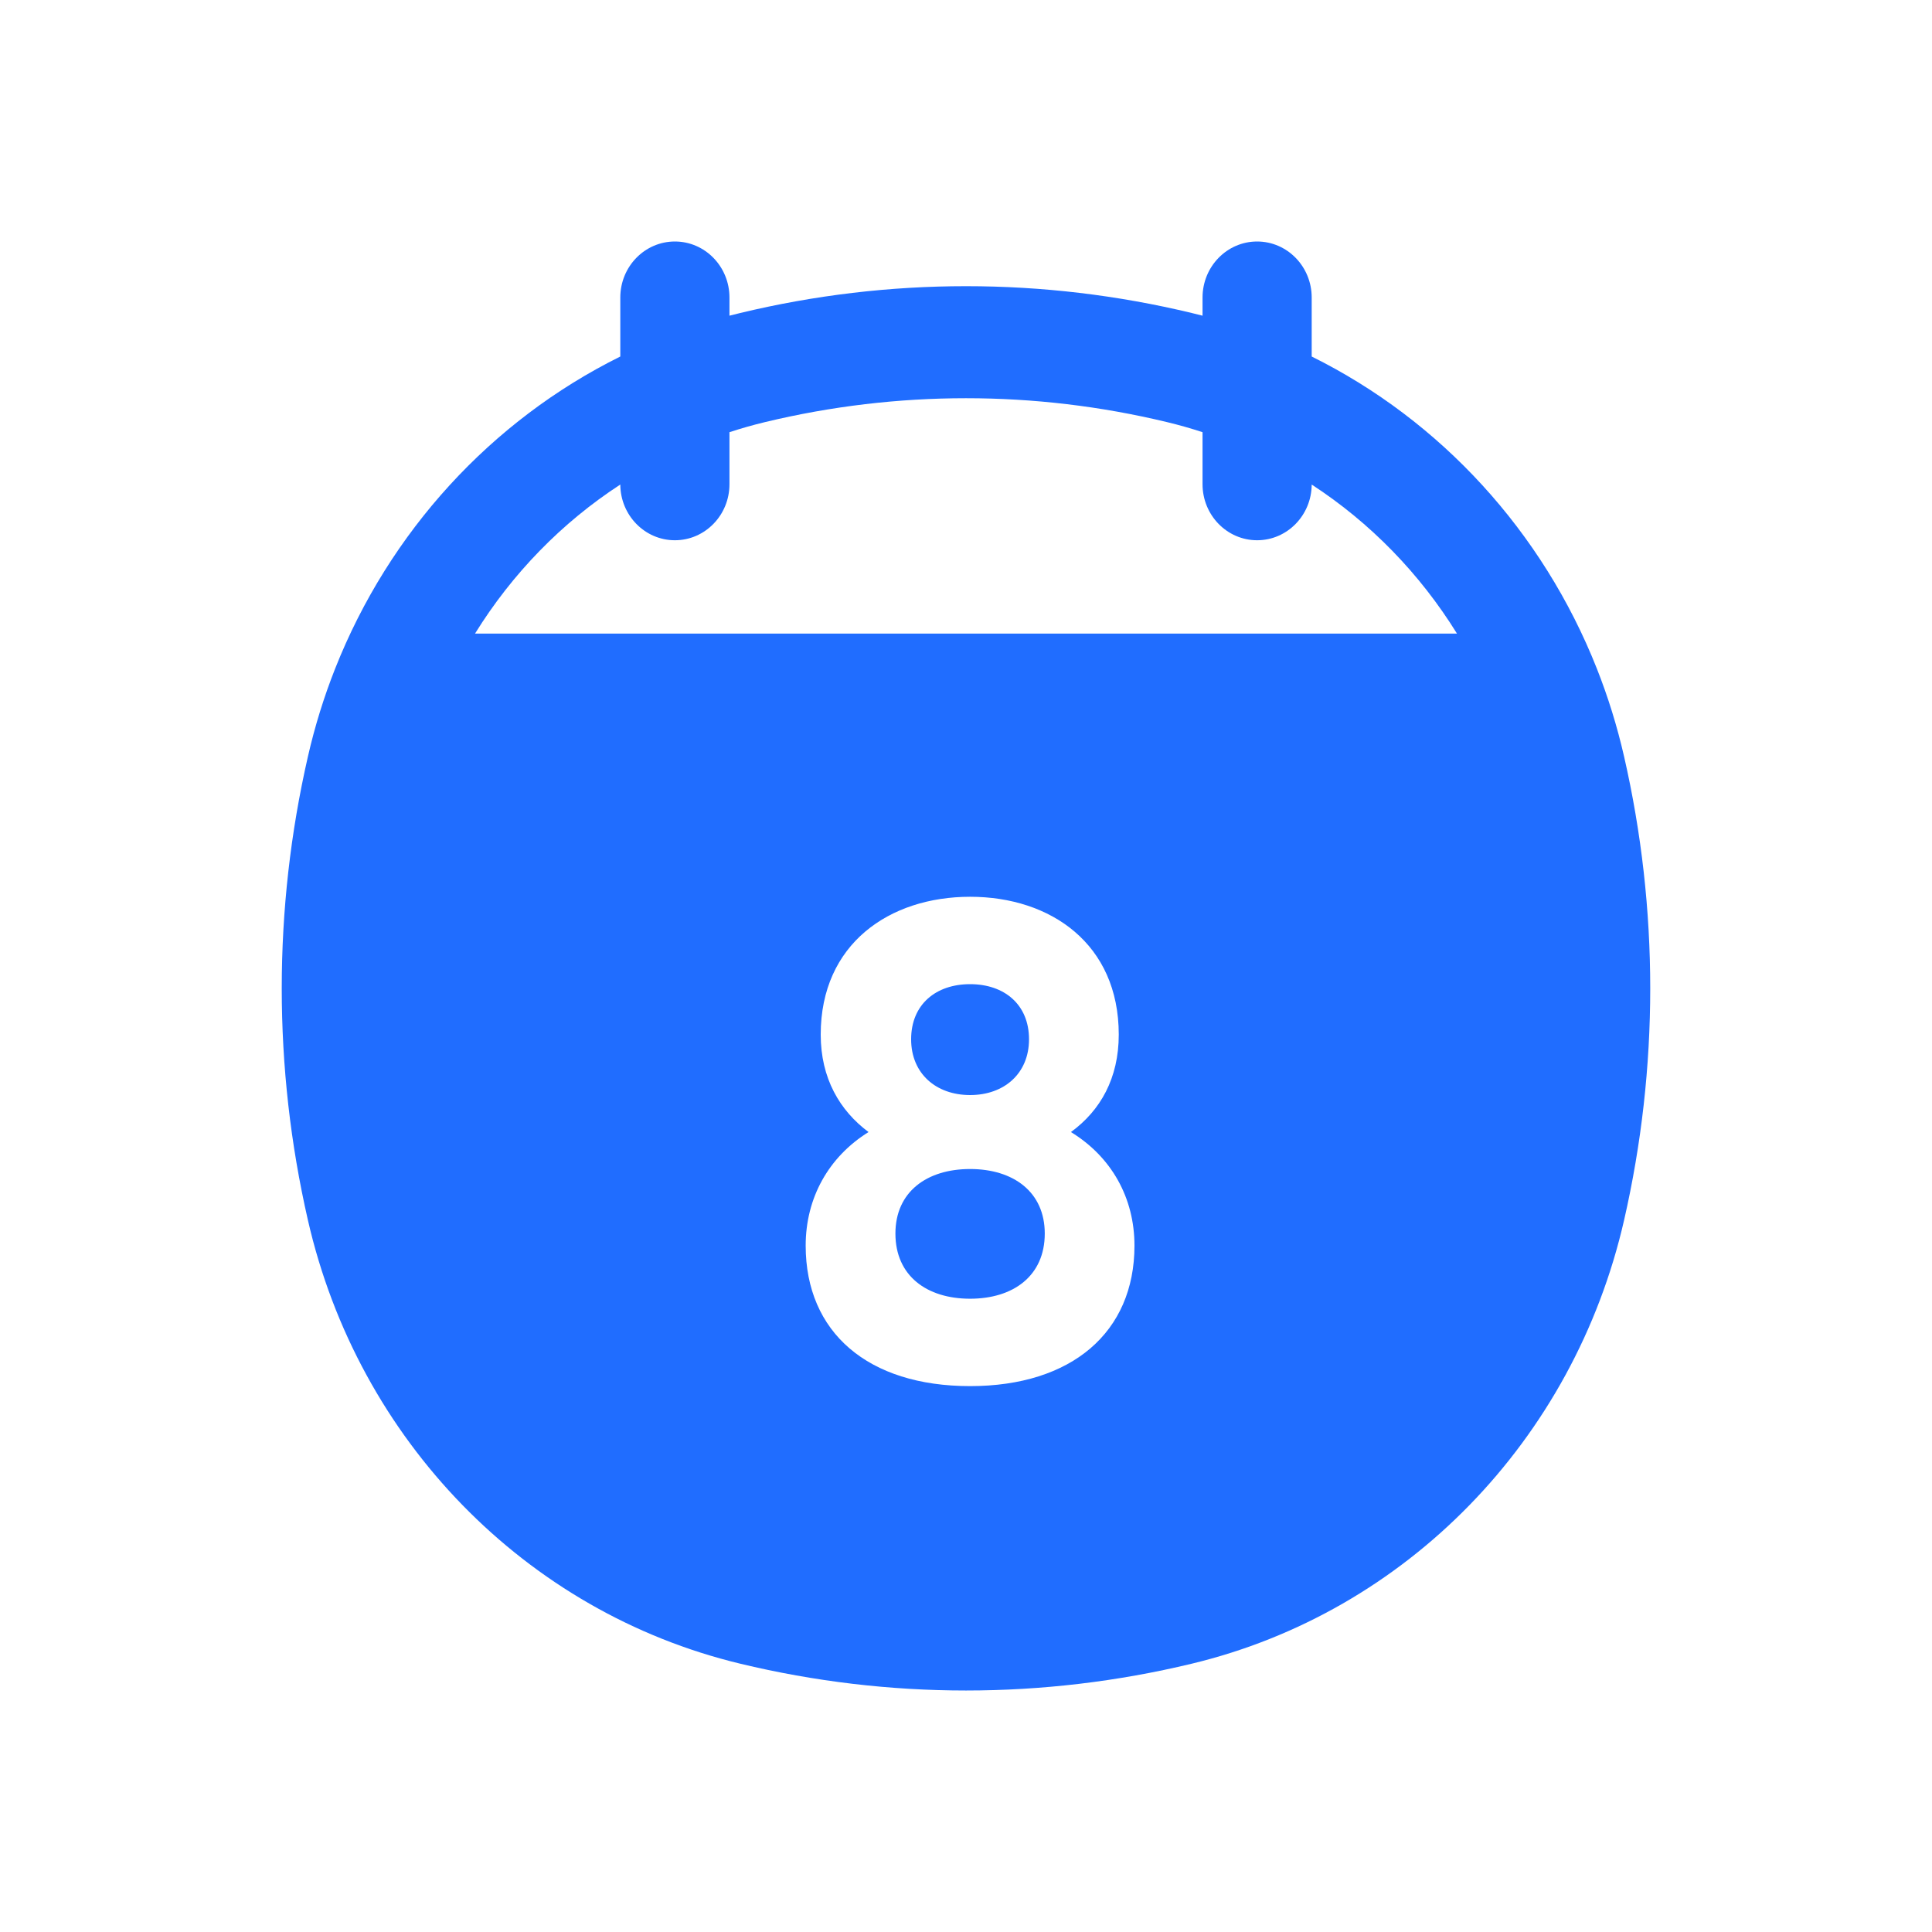<svg width="60" height="60" viewBox="0 0 60 60" fill="none" xmlns="http://www.w3.org/2000/svg">
<path fill-rule="evenodd" clip-rule="evenodd" d="M20.959 7.5C21.895 7.5 22.654 8.279 22.654 9.24V9.804C22.765 9.775 22.876 9.748 22.987 9.721C27.6 8.61 32.4 8.61 37.013 9.721C37.124 9.748 37.235 9.775 37.346 9.804V9.24C37.346 8.279 38.105 7.5 39.041 7.5C39.977 7.5 40.736 8.279 40.736 9.24V11.072C44.741 13.058 47.908 16.509 49.591 20.762C49.939 21.642 50.223 22.555 50.438 23.497C51.52 28.231 51.52 33.157 50.438 37.891C48.876 44.726 43.675 50.064 37.013 51.667C32.4 52.778 27.6 52.778 22.987 51.667C16.325 50.064 11.124 44.726 9.562 37.891C8.479 33.157 8.479 28.231 9.562 23.497C9.777 22.555 10.061 21.642 10.409 20.762C12.092 16.509 15.259 13.058 19.264 11.072V9.24C19.264 8.279 20.023 7.5 20.959 7.5ZM19.264 15.048C17.447 16.231 15.906 17.813 14.752 19.677H45.248C44.094 17.813 42.553 16.231 40.736 15.048C40.731 16.004 39.974 16.778 39.041 16.778C38.105 16.778 37.346 15.999 37.346 15.038V13.422C36.983 13.303 36.614 13.198 36.239 13.108C32.135 12.12 27.865 12.12 23.761 13.108C23.386 13.198 23.017 13.303 22.654 13.422V15.038C22.654 15.999 21.895 16.778 20.959 16.778C20.026 16.778 19.269 16.004 19.264 15.048ZM34.744 32.13C34.744 33.486 34.175 34.489 33.259 35.157C34.52 35.929 35.232 37.202 35.232 38.684C35.232 41.377 33.28 43.047 30.127 43.047C26.953 43.047 25.021 41.377 25.021 38.684C25.021 37.202 25.733 35.929 26.973 35.157C26.078 34.489 25.488 33.486 25.488 32.13C25.488 29.312 27.624 27.85 30.127 27.85C32.629 27.85 34.744 29.312 34.744 32.13ZM31.957 32.276C31.957 31.19 31.184 30.564 30.127 30.564C29.069 30.564 28.296 31.19 28.296 32.276C28.296 33.34 29.069 34.008 30.127 34.008C31.184 34.008 31.957 33.34 31.957 32.276ZM27.808 38.309C27.808 39.624 28.784 40.333 30.127 40.333C31.469 40.333 32.446 39.624 32.446 38.309C32.446 37.014 31.469 36.305 30.127 36.305C28.784 36.305 27.808 37.014 27.808 38.309Z" fill="#206DFF"/>
</svg>
